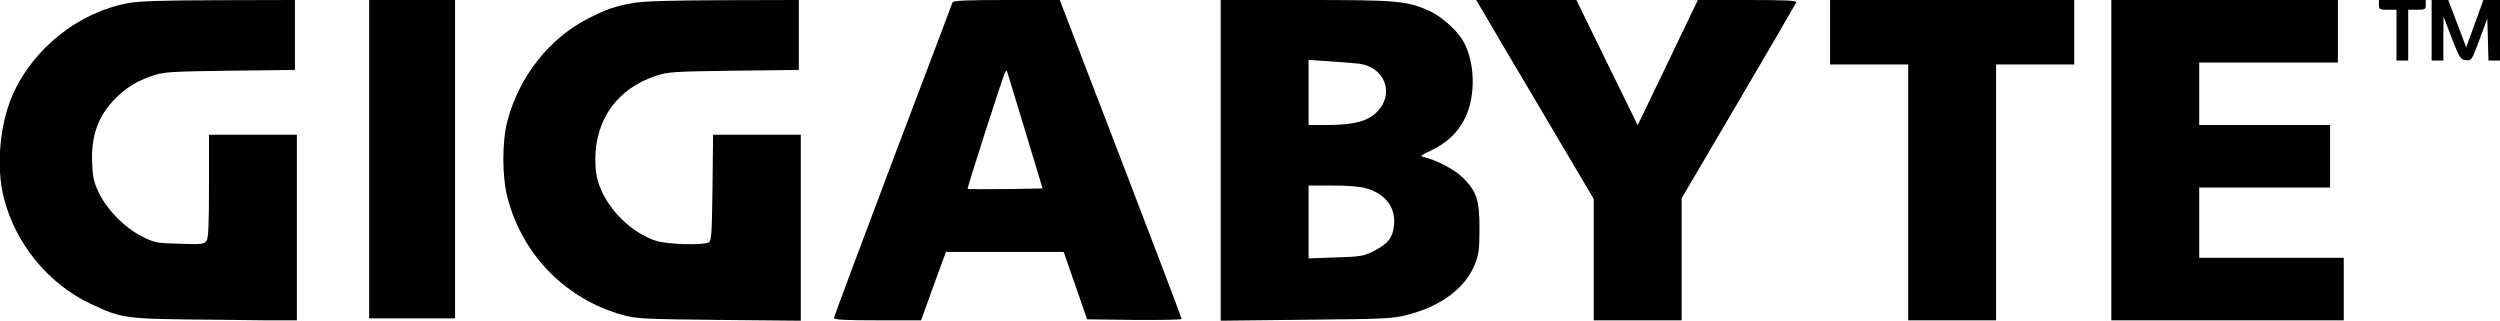 <?xml version="1.0" encoding="UTF-8"?> <svg xmlns="http://www.w3.org/2000/svg" width="600" height="77" viewBox="0 0 600 77" fill="none"> <g clip-path="url(#clip0_189_7136)"> <path d="M30.798 0.75C18.938 2.906 8.016 11.531 3.048 22.734C-0.093 29.812 -0.984 40.172 0.938 47.578C3.751 58.547 11.626 68.156 21.798 72.938C29.438 76.5 29.673 76.547 51.704 76.734L71.251 76.969V54.656V32.344H60.704H50.157V44.672C50.157 54.141 50.016 57.188 49.548 57.844C48.985 58.594 48.282 58.688 43.079 58.5C37.595 58.359 37.079 58.266 34.126 56.766C30.001 54.703 25.876 50.578 23.86 46.5C22.548 43.875 22.266 42.703 22.126 39.281C21.798 32.766 23.485 27.938 27.563 23.766C30.235 21.047 32.813 19.453 36.704 18.141C39.376 17.25 40.97 17.156 55.22 16.969L70.782 16.781V8.391V0L52.641 0.047C39.141 0.094 33.516 0.234 30.798 0.75Z" fill="black"></path> <path d="M88.594 38.203V76.406H98.906H109.219V38.203V1.52588e-05H98.906H88.594V38.203Z" fill="black"></path> <path d="M152.063 0.703C147.469 1.547 145.734 2.109 140.953 4.547C131.766 9.281 124.594 18.422 121.781 29.016C120.469 34.078 120.469 42.469 121.828 47.578C125.484 61.312 135.844 71.812 149.484 75.609C152.766 76.5 154.453 76.594 172.641 76.781L192.188 76.969V54.656V32.344H181.641H171.141L171 45C170.859 55.688 170.766 57.75 170.156 58.125C168.938 58.922 160.219 58.688 157.453 57.797C151.734 55.969 146.063 50.484 143.906 44.672C143.156 42.703 142.875 40.922 142.875 38.203C142.922 28.547 148.219 21.234 157.453 18.188C160.313 17.25 161.625 17.156 176.156 16.969L191.719 16.781V8.391V0L173.578 0.047C160.875 0.094 154.359 0.281 152.063 0.703Z" fill="black"></path> <path d="M228.609 0.563C228.516 0.891 222.047 17.953 214.266 38.484C206.531 58.969 200.156 76.031 200.156 76.312C200.156 76.734 202.828 76.875 210.609 76.875H221.062L224.016 68.672L227.016 60.469H241.125H255.281L258.094 68.531L260.906 76.641L272.25 76.781C278.484 76.828 283.594 76.734 283.594 76.547C283.594 76.312 277.031 59.016 268.969 38.062L254.344 1.52588e-05H241.594C231.844 1.52588e-05 228.797 0.141 228.609 0.563ZM246.047 31.406L250.219 45.234L241.266 45.375C236.391 45.422 232.312 45.422 232.219 45.328C232.078 45.188 240.281 19.594 241.125 17.578C241.359 17.062 241.594 16.828 241.687 17.109C241.781 17.344 243.75 23.812 246.047 31.406Z" fill="black"></path> <path d="M292.969 38.484V76.969L313.5 76.734C332.672 76.547 334.219 76.5 337.922 75.516C345.938 73.453 351.703 69.094 354 63.375C354.891 61.078 355.078 59.859 355.078 54.844C355.078 48 354.422 45.984 351.094 42.656C349.219 40.781 344.953 38.484 342 37.781C340.688 37.453 340.688 37.406 343.406 36.141C347.391 34.219 349.875 31.828 351.609 28.359C354.328 22.828 354 14.344 350.906 9.422C349.266 6.891 345.703 3.797 342.984 2.578C337.5 0.188 335.344 0 313.406 0H292.969V38.484ZM326.156 15.281C333.188 16.266 335.016 23.953 329.109 27.984C327.094 29.344 323.766 30 318.516 30H314.062V22.219V14.391L319.125 14.719C321.891 14.906 325.031 15.141 326.156 15.281ZM328.031 45.234C332.672 46.641 335.062 49.922 334.547 54.234C334.219 57.094 333.047 58.547 329.812 60.188C327.281 61.5 326.625 61.594 320.578 61.781L314.062 62.016V53.25V44.531H319.828C323.672 44.531 326.438 44.766 328.031 45.234Z" fill="black"></path> <path d="M355.594 2.203C356.297 3.469 362.625 14.203 369.703 26.109L382.5 47.766V62.344V76.875H393.047H403.594V62.203V47.578L417.234 24.375C424.734 11.625 430.968 0.891 431.109 0.563C431.297 0.141 428.765 1.52588e-05 419.39 1.52588e-05H407.484L400.265 15.047L393.047 30.047L385.687 15.047L378.328 1.52588e-05H366.281H354.281L355.594 2.203Z" fill="black"></path> <path d="M439.219 7.734V15.469H448.594H457.969V46.172V76.875H468.516H479.062V46.172V15.469H488.438H497.812V7.734V1.52588e-05H468.516H439.219V7.734Z" fill="black"></path> <path d="M506.719 38.438V76.875H534.609H562.5V69.375V61.875H545.156H527.812V53.438V45H543.516H559.219V37.5V30H543.516H527.812V22.5V15H544.453H561.094V7.5V1.52588e-05H533.906H506.719V38.438Z" fill="black"></path> <path d="M570.938 1.172C570.938 2.25 571.125 2.344 573.047 2.344H575.156V8.438V14.531H576.562H577.969V8.438V2.344H580.078C582 2.344 582.188 2.25 582.188 1.172V0H576.562H570.938V1.172Z" fill="black"></path> <path d="M583.594 7.266V14.531H585H586.406V9.234L586.453 3.984L588.422 9.141C590.297 13.969 590.531 14.297 591.797 14.438C593.156 14.578 593.25 14.484 595.078 9.516L596.953 4.453L597.094 9.469L597.234 14.531H598.594H600V7.266V0H598.031H596.016L593.953 5.672L591.891 11.344L589.734 5.672L587.578 0H585.609H583.594V7.266Z" fill="black"></path> </g> <defs> <clipPath id="clip0_189_7136"> <rect width="150" height="19.219" fill="white" transform="scale(4)"></rect> </clipPath> </defs> </svg> 